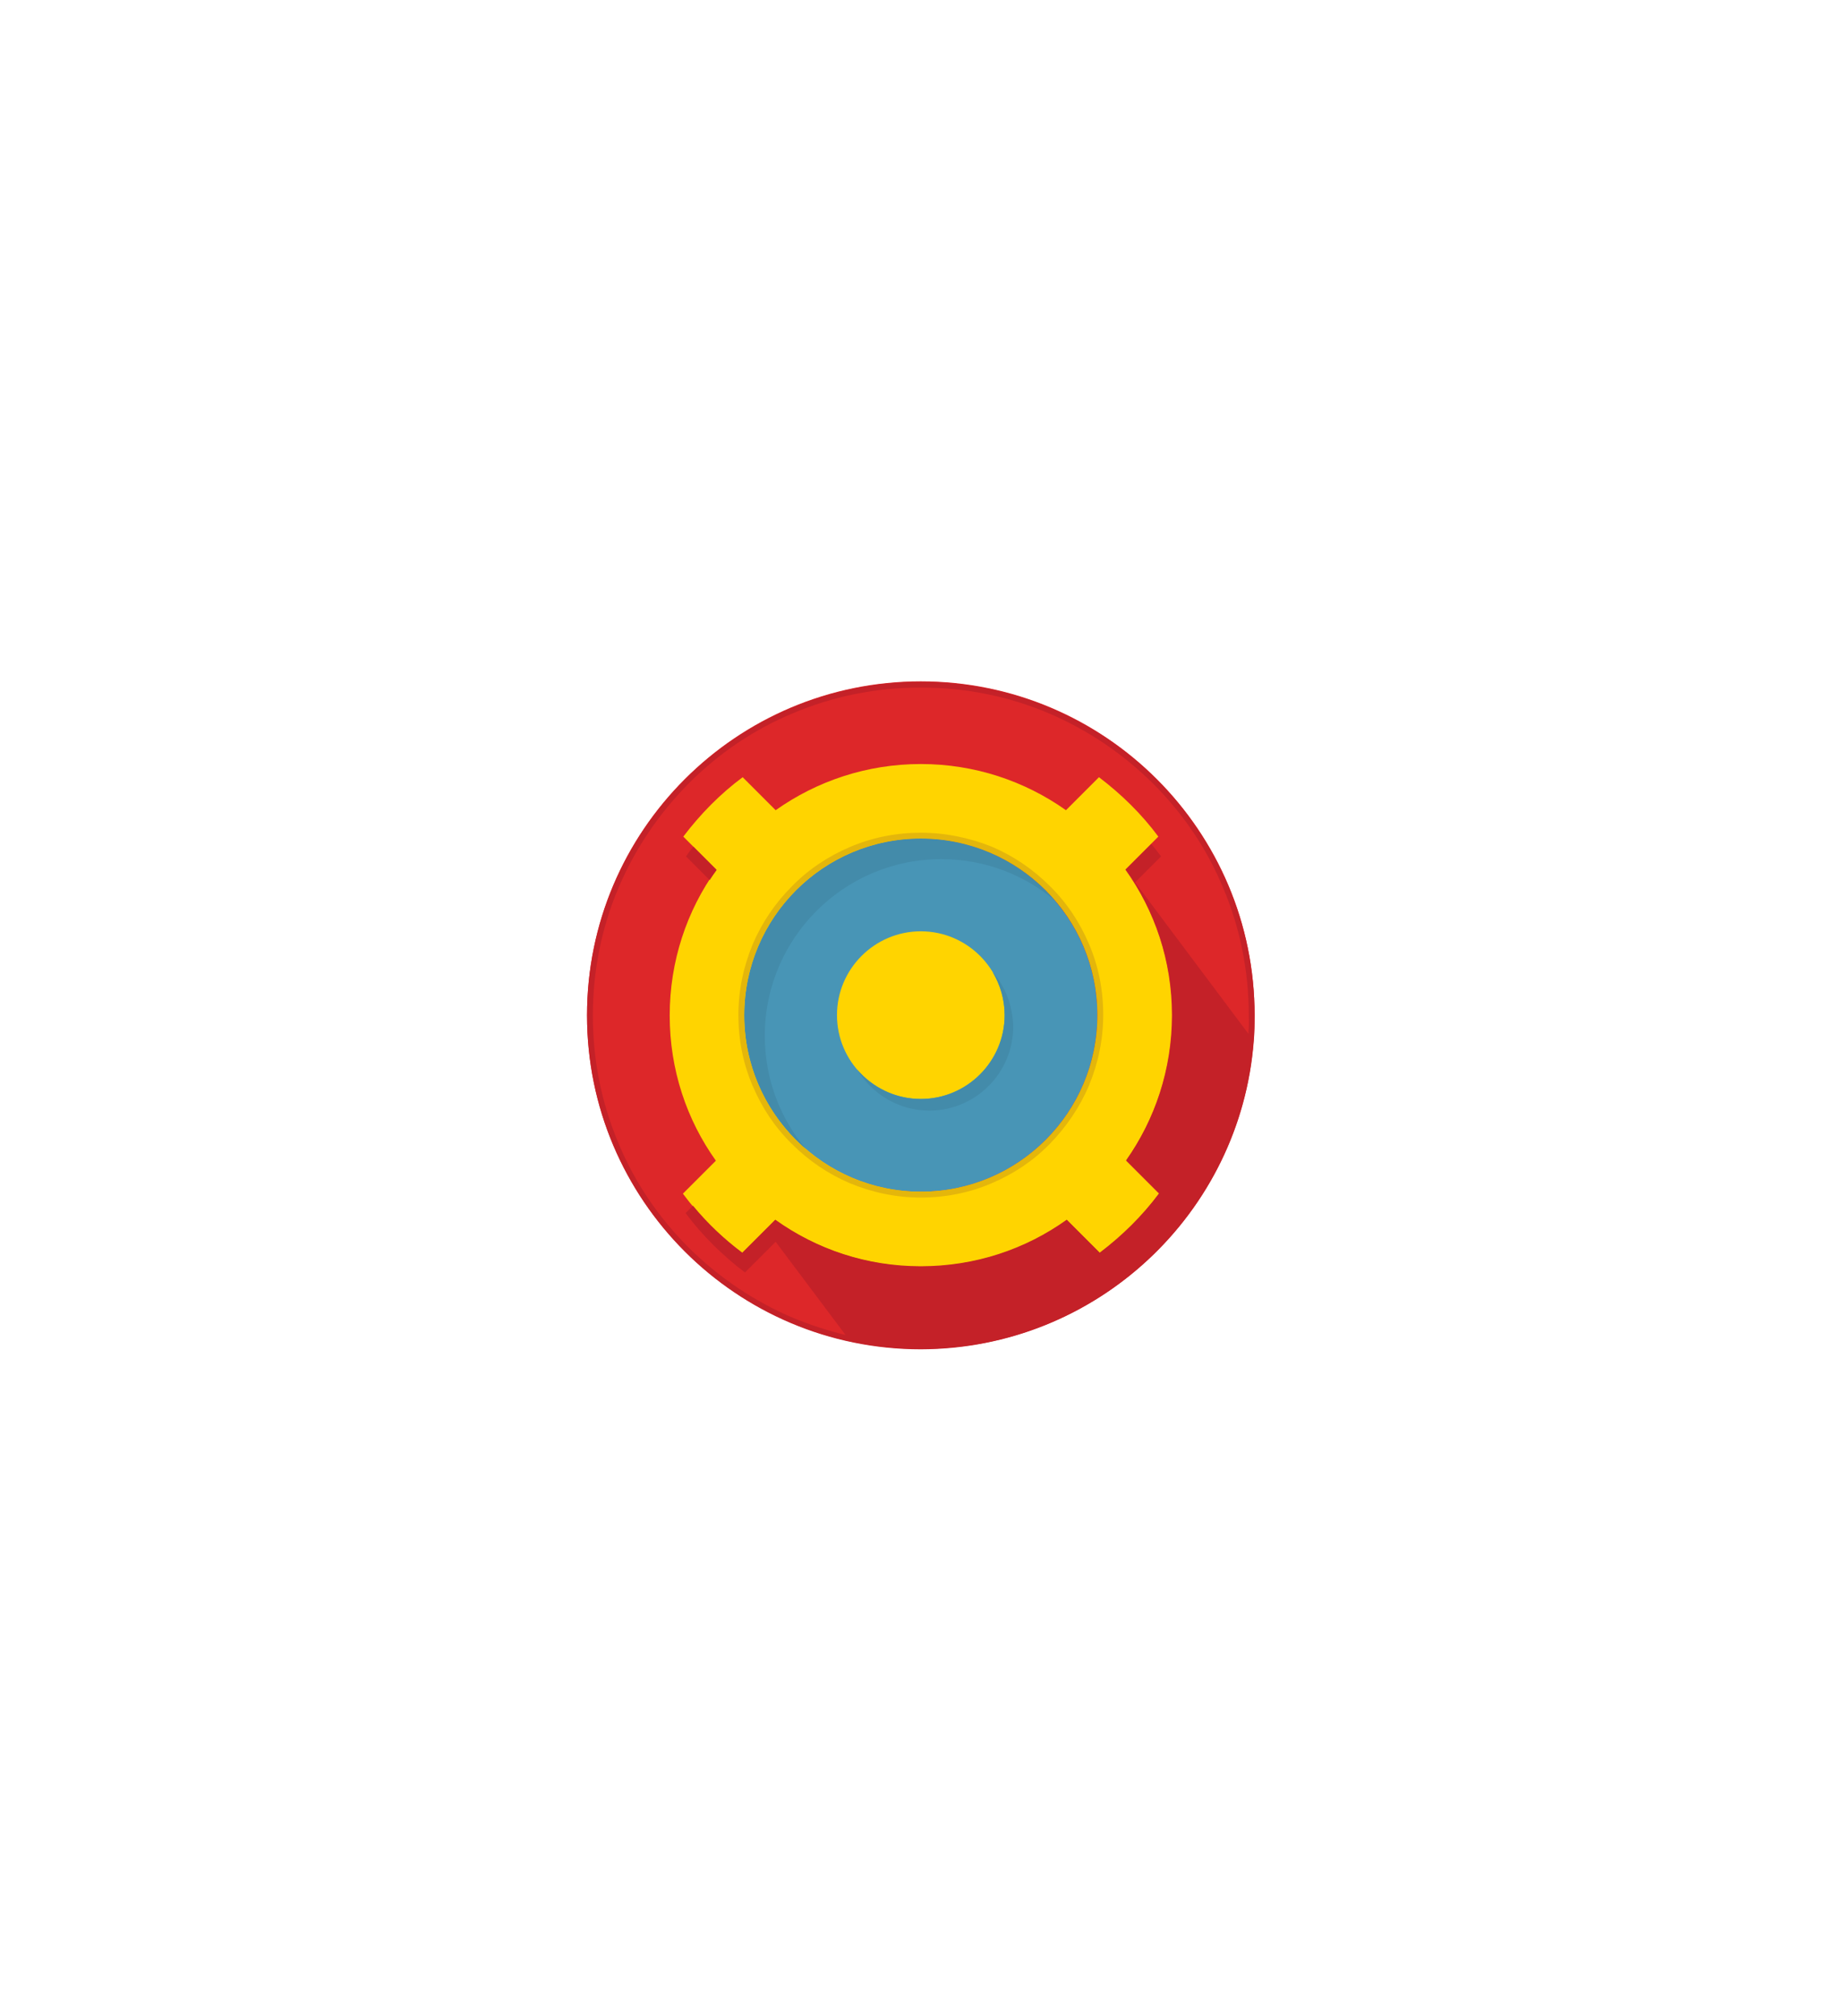 <svg width="127" height="139" viewBox="0 0 127 139" fill="none" xmlns="http://www.w3.org/2000/svg">
<g filter="url(#filter0_d_1758_42744)">
<path d="M59.5 20L98.904 42.75V88.25L59.5 111L20.096 88.25V42.75L59.5 20Z" fill="white"/>
<path d="M59.487 42.974C72.198 42.974 82.5 53.276 82.5 65.987C82.5 78.697 72.198 88.999 59.487 88.999C46.777 88.999 36.474 78.697 36.474 65.987C36.474 53.276 46.777 42.974 59.487 42.974Z" fill="#DD2729"/>
<path d="M71.662 65.987C71.662 72.703 66.204 78.162 59.487 78.162C52.771 78.162 47.312 72.703 47.312 65.987C47.312 59.27 52.771 53.811 59.487 53.811C66.204 53.838 71.662 59.27 71.662 65.987Z" fill="#4895B6"/>
<path d="M47.339 65.987C47.339 59.27 52.797 53.811 59.514 53.811C66.231 53.811 71.689 59.27 71.689 65.987C71.689 72.703 66.231 78.162 59.514 78.162C52.771 78.162 47.339 72.703 47.339 65.987ZM76.8 65.987C76.8 62.24 75.623 58.788 73.589 55.952L75.864 53.678C74.713 52.126 73.322 50.761 71.77 49.583L69.495 51.858C66.659 49.851 63.207 48.674 59.487 48.674C55.768 48.674 52.316 49.851 49.479 51.858L47.205 49.583C45.653 50.734 44.288 52.126 43.111 53.678L45.385 55.952C43.352 58.788 42.174 62.267 42.174 66.013C42.174 69.76 43.352 73.212 45.358 76.021L43.084 78.296C44.234 79.848 45.626 81.213 47.178 82.39L49.453 80.115C52.289 82.122 55.741 83.327 59.487 83.327C63.233 83.327 66.712 82.149 69.549 80.115L71.823 82.39C73.375 81.213 74.74 79.848 75.917 78.296L73.643 76.021C75.623 73.185 76.8 69.733 76.8 65.987Z" fill="#FFD400"/>
<path d="M82.072 67.271L74.258 56.835L76.051 55.042C75.837 54.748 75.596 54.454 75.382 54.186L73.616 55.952C75.623 58.789 76.827 62.24 76.827 65.987C76.827 69.706 75.65 73.158 73.643 75.995L75.917 78.269C74.767 79.821 73.375 81.186 71.823 82.363L69.549 80.089C66.712 82.123 63.233 83.3 59.487 83.3C55.741 83.3 52.289 82.123 49.453 80.089L47.178 82.363C45.92 81.427 44.77 80.33 43.78 79.126L43.271 79.634C44.422 81.186 45.813 82.551 47.365 83.728L49.479 81.614L54.296 88.036C53.065 87.742 51.861 87.341 50.683 86.859C47.981 85.708 45.572 84.076 43.485 82.015C41.398 79.928 39.766 77.52 38.642 74.817C37.465 72.034 36.876 69.064 36.876 66.013C36.876 62.963 37.465 59.993 38.642 57.21C39.792 54.507 41.425 52.099 43.485 50.012C45.572 47.924 47.981 46.292 50.683 45.168C53.466 43.991 56.437 43.402 59.487 43.402C62.538 43.402 65.508 43.991 68.291 45.168C70.993 46.319 73.402 47.951 75.489 50.012C77.576 52.099 79.209 54.507 80.332 57.21C81.51 59.993 82.099 62.963 82.099 66.013C82.125 66.415 82.099 66.843 82.072 67.271ZM82.446 67.753C82.5 67.164 82.5 66.602 82.5 66.013C82.5 53.303 72.198 43.001 59.487 43.001C46.777 43.001 36.474 53.303 36.474 66.013C36.474 78.724 46.777 89.026 59.487 89.026C71.609 88.999 81.537 79.634 82.446 67.753Z" fill="#C42128"/>
<path d="M43.806 54.373C43.619 54.587 43.458 54.801 43.298 55.042L44.93 56.675C45.091 56.434 45.251 56.193 45.412 55.979L43.806 54.373Z" fill="#C42128"/>
<path d="M48.73 67.405C48.73 60.688 54.189 55.23 60.905 55.23C63.902 55.23 66.659 56.327 68.772 58.12C66.552 55.497 63.207 53.811 59.487 53.811C52.771 53.811 47.312 59.27 47.312 65.987C47.312 69.706 48.971 73.024 51.62 75.272C49.8 73.158 48.73 70.402 48.73 67.405Z" fill="#438BAA"/>
<path d="M59.487 71.767C56.303 71.767 53.707 69.171 53.707 65.987C53.707 62.802 56.303 60.207 59.487 60.207C62.672 60.207 65.267 62.802 65.267 65.987C65.267 69.171 62.672 71.767 59.487 71.767Z" fill="#FFD400"/>
<path d="M64.438 63.016C64.946 63.873 65.267 64.889 65.267 65.987C65.267 69.171 62.671 71.767 59.487 71.767C57.721 71.767 56.142 70.964 55.099 69.733C56.115 71.419 57.962 72.569 60.076 72.569C63.26 72.569 65.856 69.974 65.856 66.789C65.829 65.344 65.321 64.033 64.438 63.016Z" fill="#438BAA"/>
<path d="M59.487 53.41C57.801 53.41 56.142 53.731 54.59 54.4C53.092 55.042 51.754 55.925 50.603 57.103C49.453 58.253 48.543 59.591 47.901 61.09C47.258 62.642 46.91 64.274 46.91 65.987C46.91 67.672 47.231 69.332 47.901 70.884C48.543 72.382 49.426 73.72 50.603 74.871C51.754 76.021 53.092 76.931 54.59 77.573C56.142 78.216 57.775 78.563 59.487 78.563C61.173 78.563 62.832 78.242 64.384 77.573C65.883 76.931 67.221 76.048 68.371 74.871C69.522 73.693 70.432 72.355 71.074 70.857C71.716 69.305 72.064 67.672 72.064 65.96C72.064 64.274 71.743 62.615 71.074 61.063C70.432 59.565 69.549 58.227 68.371 57.076C67.221 55.925 65.883 55.016 64.384 54.373C62.832 53.758 61.2 53.41 59.487 53.41ZM59.487 53.811C66.204 53.811 71.662 59.243 71.662 65.987C71.662 72.703 66.204 78.162 59.487 78.162C52.771 78.162 47.312 72.703 47.312 65.987C47.339 59.243 52.771 53.811 59.487 53.811Z" fill="#E4B60B"/>
</g>
<defs>
<filter id="filter0_d_1758_42744" x="-6" y="0" width="139" height="139" filterUnits="userSpaceOnUse" color-interpolation-filters="sRGB">
<feFlood flood-opacity="0" result="BackgroundImageFix"/>
<feColorMatrix in="SourceAlpha" type="matrix" values="0 0 0 0 0 0 0 0 0 0 0 0 0 0 0 0 0 0 127 0" result="hardAlpha"/>
<feOffset dx="4" dy="4"/>
<feGaussianBlur stdDeviation="12"/>
<feComposite in2="hardAlpha" operator="out"/>
<feColorMatrix type="matrix" values="0 0 0 0 0 0 0 0 0 0 0 0 0 0 0 0 0 0 0.15 0"/>
<feBlend mode="normal" in2="BackgroundImageFix" result="effect1_dropShadow_1758_42744"/>
<feBlend mode="normal" in="SourceGraphic" in2="effect1_dropShadow_1758_42744" result="shape"/>
</filter>
</defs>
</svg>
